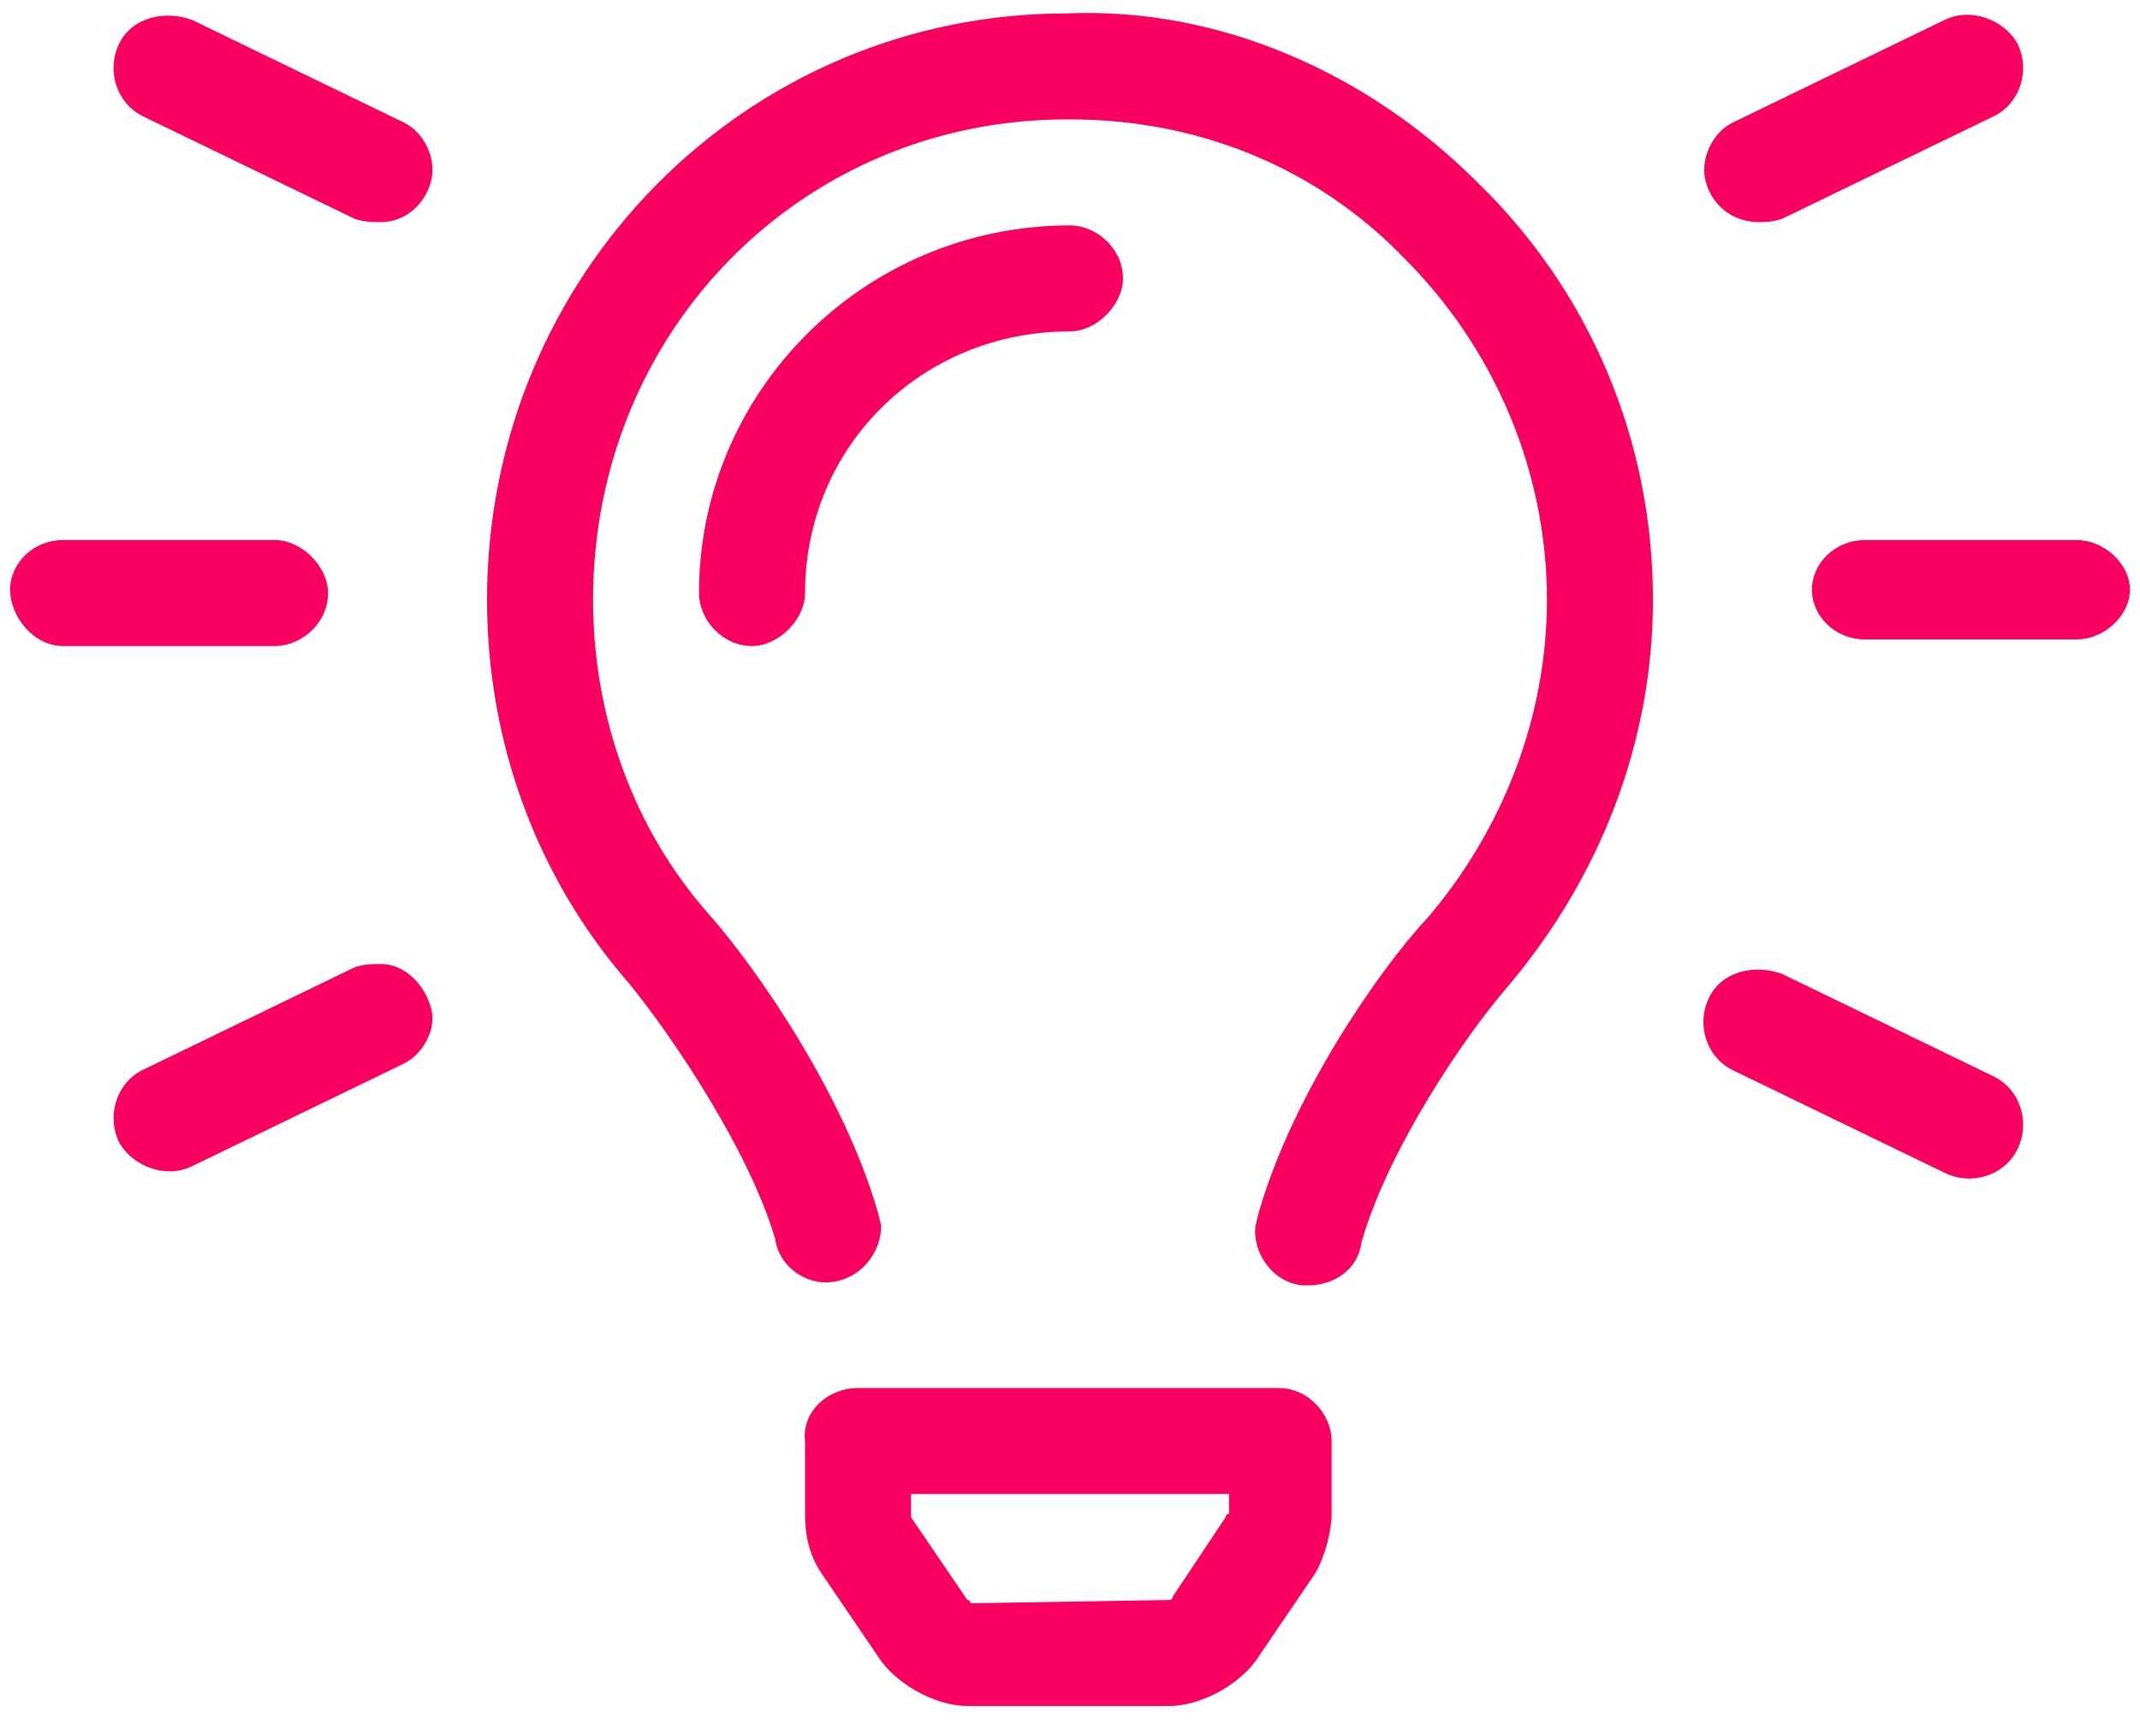 <svg width="53" height="43" viewBox="0 0 53 43" fill="none" xmlns="http://www.w3.org/2000/svg">
<path d="M10.012 3.039C10.504 3.285 10.832 3.941 10.668 4.516C10.504 5.09 10.012 5.5 9.438 5.5C9.191 5.5 9.027 5.5 8.781 5.418L3.531 2.875C2.875 2.547 2.629 1.727 2.957 1.07C3.285 0.414 4.105 0.25 4.762 0.496L10.012 3.039ZM9.438 23.875C10.012 23.875 10.504 24.367 10.668 24.941C10.832 25.434 10.504 26.09 10.012 26.336L4.762 28.879C4.105 29.207 3.285 28.879 2.957 28.305C2.629 27.648 2.875 26.828 3.531 26.5L8.781 23.957C9.027 23.875 9.191 23.875 9.438 23.875ZM43.562 5.5C42.906 5.5 42.414 5.09 42.25 4.516C42.086 3.941 42.414 3.285 42.906 3.039L48.156 0.496C48.812 0.168 49.633 0.496 49.961 1.07C50.289 1.727 50.043 2.547 49.387 2.875L44.137 5.418C43.891 5.5 43.727 5.5 43.562 5.5ZM8.125 14.688C8.125 15.426 7.469 16 6.812 16H1.562C0.824 16 0.25 15.262 0.25 14.605C0.25 13.949 0.824 13.375 1.562 13.375H6.812C7.469 13.375 8.125 14.031 8.125 14.688ZM51.438 13.375C52.094 13.375 52.75 13.949 52.75 14.605C52.75 15.262 52.094 15.836 51.438 15.836H46.188C45.449 15.836 44.875 15.262 44.875 14.605C44.875 13.949 45.449 13.375 46.188 13.375H51.438ZM49.387 26.664C50.043 26.992 50.289 27.812 49.961 28.469C49.633 29.125 48.812 29.371 48.156 29.043L42.906 26.5C42.25 26.172 42.004 25.352 42.332 24.695C42.66 24.039 43.48 23.875 44.137 24.121L49.387 26.664ZM26.418 0.332C30.191 0.168 33.883 1.809 36.59 4.516C39.379 7.223 40.938 10.914 40.938 14.852C40.938 18.379 39.625 21.742 37.328 24.449C36.262 25.68 34.375 28.469 33.719 30.766C33.637 31.422 33.062 31.832 32.406 31.832C32.406 31.832 32.324 31.832 32.242 31.832C31.504 31.75 31.012 31.012 31.094 30.355L31.176 30.027C31.996 27.156 34.129 24.039 35.359 22.727C37.246 20.512 38.312 17.723 38.312 14.852C38.312 11.652 37 8.617 34.785 6.402C32.57 4.105 29.617 2.957 26.5 2.957H26.418C19.855 2.957 14.688 8.207 14.688 14.852C14.688 17.723 15.672 20.512 17.559 22.645C18.789 24.039 20.922 27.156 21.742 30.027L21.824 30.355C21.824 31.012 21.332 31.668 20.594 31.75C19.938 31.832 19.281 31.34 19.199 30.684C18.543 28.469 16.656 25.68 15.59 24.367C13.293 21.742 12.062 18.379 12.062 14.852C12.062 6.812 18.461 0.332 26.418 0.332ZM31.668 34.375C32.406 34.375 32.98 35.031 32.98 35.688V37.492C32.98 37.902 32.816 38.559 32.57 38.969L31.176 41.02C30.766 41.676 29.781 42.25 28.961 42.25H23.957C23.137 42.25 22.152 41.676 21.742 41.02L20.348 38.969C20.02 38.477 19.938 37.984 19.938 37.492V35.688C19.855 34.949 20.512 34.375 21.25 34.375H31.668ZM30.355 37.574C30.355 37.574 30.355 37.492 30.438 37.492V37H22.562V37.574L23.957 39.625C23.957 39.625 24.039 39.625 24.039 39.707L28.961 39.625C28.961 39.625 29.043 39.625 29.043 39.543L30.355 37.574ZM27.812 6.895C27.812 7.551 27.156 8.207 26.5 8.207C22.809 8.207 19.938 11.078 19.938 14.688C19.938 15.344 19.281 16 18.625 16C17.887 16 17.312 15.344 17.312 14.688C17.312 9.684 21.414 5.582 26.5 5.582C27.156 5.582 27.812 6.156 27.812 6.895Z" fill="#FA0060"/>
</svg>
